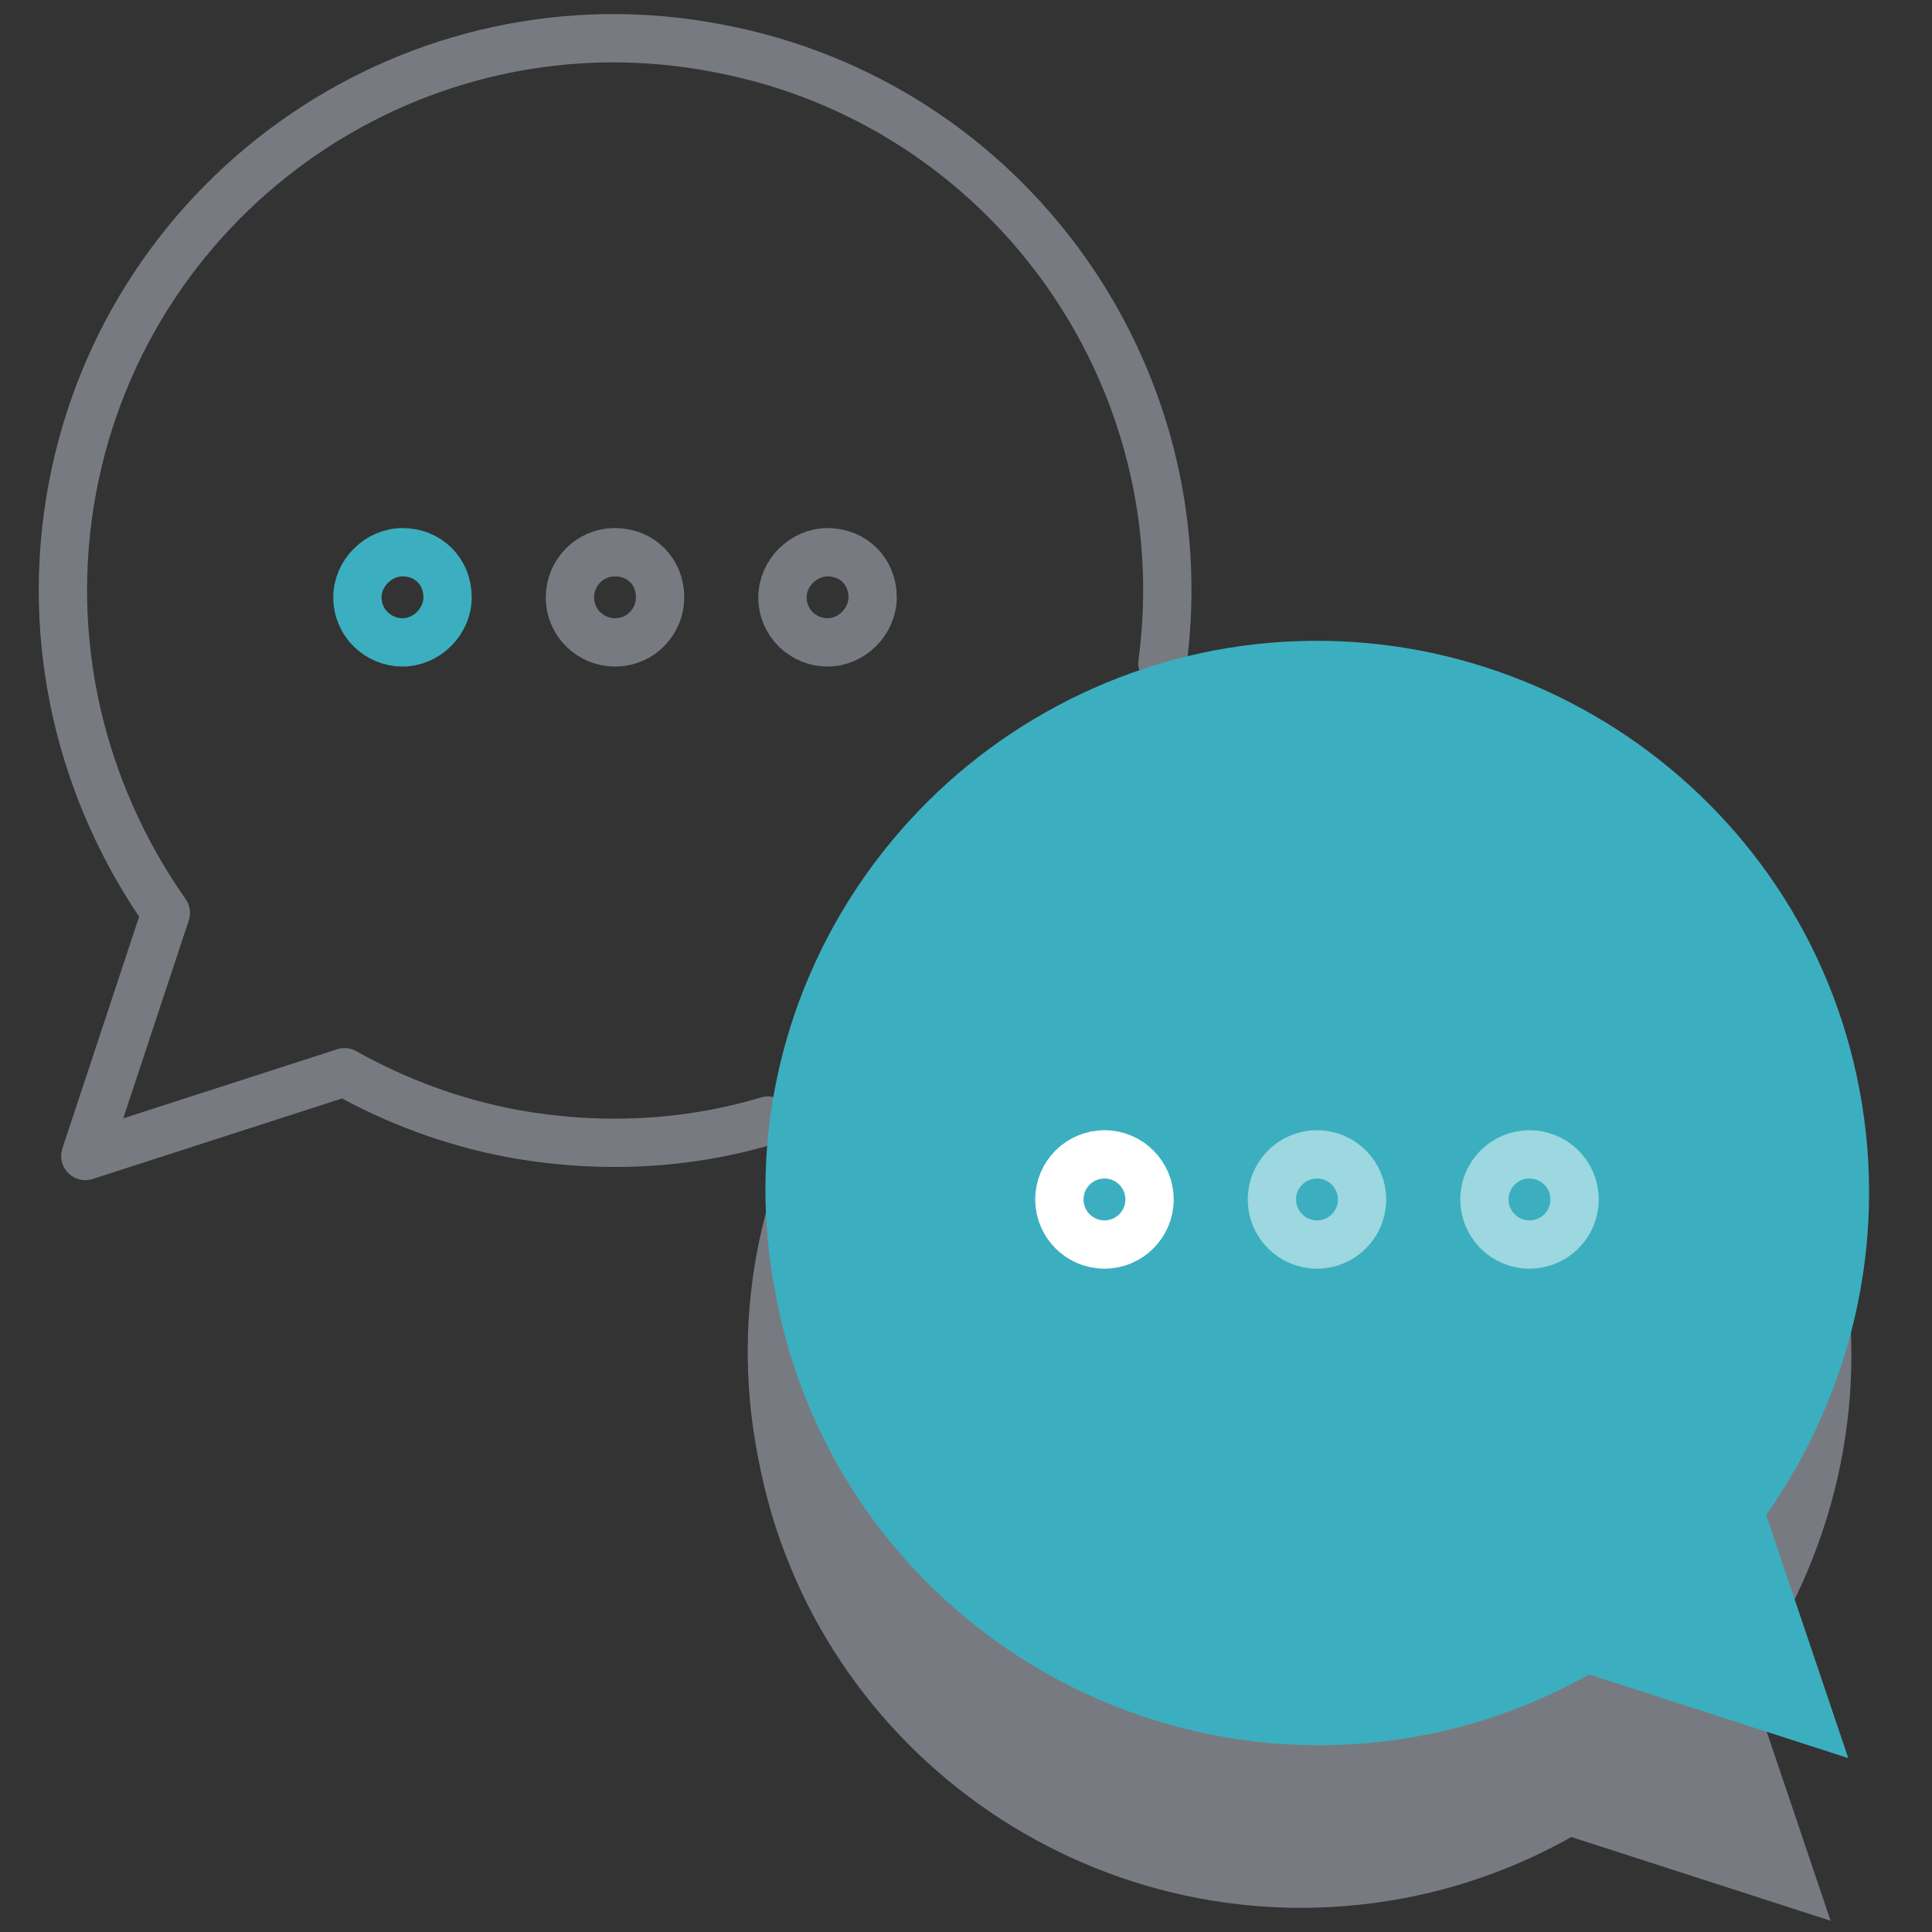 <?xml version="1.0" encoding="utf-8"?>
<!-- Generator: Adobe Illustrator 22.1.0, SVG Export Plug-In . SVG Version: 6.00 Build 0)  -->
<svg xmlns="http://www.w3.org/2000/svg" xmlns:xlink="http://www.w3.org/1999/xlink" x="0px" y="0px"
	 viewBox="0 0 120 120" style="enable-background:new 0 0 120 120;" xml:space="preserve">
<rect x="0" y="0" width="120" height="120" fill="#333333" stroke="none"/>
<style type="text/css">
	.icon-4-0{fill:none;stroke:#3bafbf;}
	.icon-4-1{fill:none;stroke:#BDC5D1;}
	.icon-4-2{fill:none;stroke:#FFFFFF;}
	.icon-4-3{fill:#BDC5D1;}
	.icon-4-4{fill:#3bafbf;}
</style>
<path class="icon-4-0 fill-none stroke-primary" stroke-width="3" stroke-linecap="round" stroke-linejoin="round" stroke-miterlimit="10" d="M27.8,37.1c0,1.5-1.3,2.8-2.8,2.8c-1.5,0-2.8-1.2-2.8-2.8c0-1.5,1.3-2.8,2.8-2.8C26.6,34.3,27.8,35.5,27.8,37.1
	z"/>
<path class="icon-4-1 fill-none stroke-gray-400" opacity=".5" stroke-width="3" stroke-linecap="round" stroke-linejoin="round" stroke-miterlimit="10" d="M41,37.1c0,1.5-1.2,2.8-2.8,2.8c-1.5,0-2.8-1.2-2.8-2.8c0-1.5,1.2-2.8,2.8-2.8C39.8,34.3,41,35.5,41,37.1z"/>
<path class="icon-4-1 fill-none stroke-gray-400" opacity=".5" stroke-width="3" stroke-linecap="round" stroke-linejoin="round" stroke-miterlimit="10" d="M54.2,37.1c0,1.5-1.3,2.8-2.8,2.8c-1.5,0-2.8-1.2-2.8-2.8c0-1.5,1.3-2.8,2.8-2.8C53,34.3,54.2,35.5,54.2,37.1z"
	/>
<path class="icon-4-1 fill-none stroke-gray-400" opacity=".5" stroke-width="3" stroke-linecap="round" stroke-linejoin="round" stroke-miterlimit="10" d="M105.8,61.7c0.8,1.4,1.4,2.9,1.9,4.5"/>
<path class="icon-4-1 fill-none stroke-gray-400" opacity=".5" stroke-width="3" stroke-linecap="round" stroke-linejoin="round" stroke-miterlimit="10" d="M76.8,48c9.7-1.8,19.3,1.7,25.4,8.6"/>
<path class="icon-4-1 fill-none stroke-gray-400" opacity=".5" stroke-width="3" stroke-linecap="round" stroke-linejoin="round" stroke-miterlimit="10" d="M72.2,41.2C74.6,23.3,62.6,6.4,44.6,3C26-0.6,8,11.7,4.5,30.3c-1.8,9.6,0.6,19,5.8,26.4L5.3,71.8l16.1-5.2
	c3.2,1.8,6.7,3.1,10.4,3.8c5.5,1,10.9,0.7,15.9-0.8"/>
<path class="icon-4-3 fill-gray-400" opacity=".5" d="M74.3,50.5c18.6-3.5,36.6,8.7,40.1,27.3c1.8,9.6-0.6,19-5.8,26.4l5.1,15.1l-16.1-5.2c-3.2,1.8-6.7,3.1-10.4,3.8
	c-18.6,3.5-36.6-8.7-40.1-27.3C43.4,72,55.7,54.1,74.3,50.5z"/>
<path class="icon-4-4 fill-primary" d="M75.4,40.4c18.6-3.5,36.6,8.7,40.1,27.3c1.8,9.6-0.6,19-5.8,26.4l5.1,15.1l-16.1-5.2c-3.2,1.8-6.7,3.1-10.4,3.8
	c-18.6,3.5-36.6-8.7-40.1-27.3C44.5,61.9,56.8,44,75.4,40.4z"/>
<circle class="icon-4-2 fill-none stroke-white" opacity=".5" stroke-width="3" stroke-linecap="round" stroke-linejoin="round" stroke-miterlimit="10" cx="95" cy="74.5" r="2.8"/>
<circle class="icon-4-2 fill-none stroke-white" opacity=".5" stroke-width="3" stroke-linecap="round" stroke-linejoin="round" stroke-miterlimit="10" cx="81.8" cy="74.5" r="2.8"/>
<circle class="icon-4-2 fill-none stroke-white" stroke-width="3" stroke-linecap="round" stroke-linejoin="round" stroke-miterlimit="10" cx="68.6" cy="74.5" r="2.8"/>
</svg>
